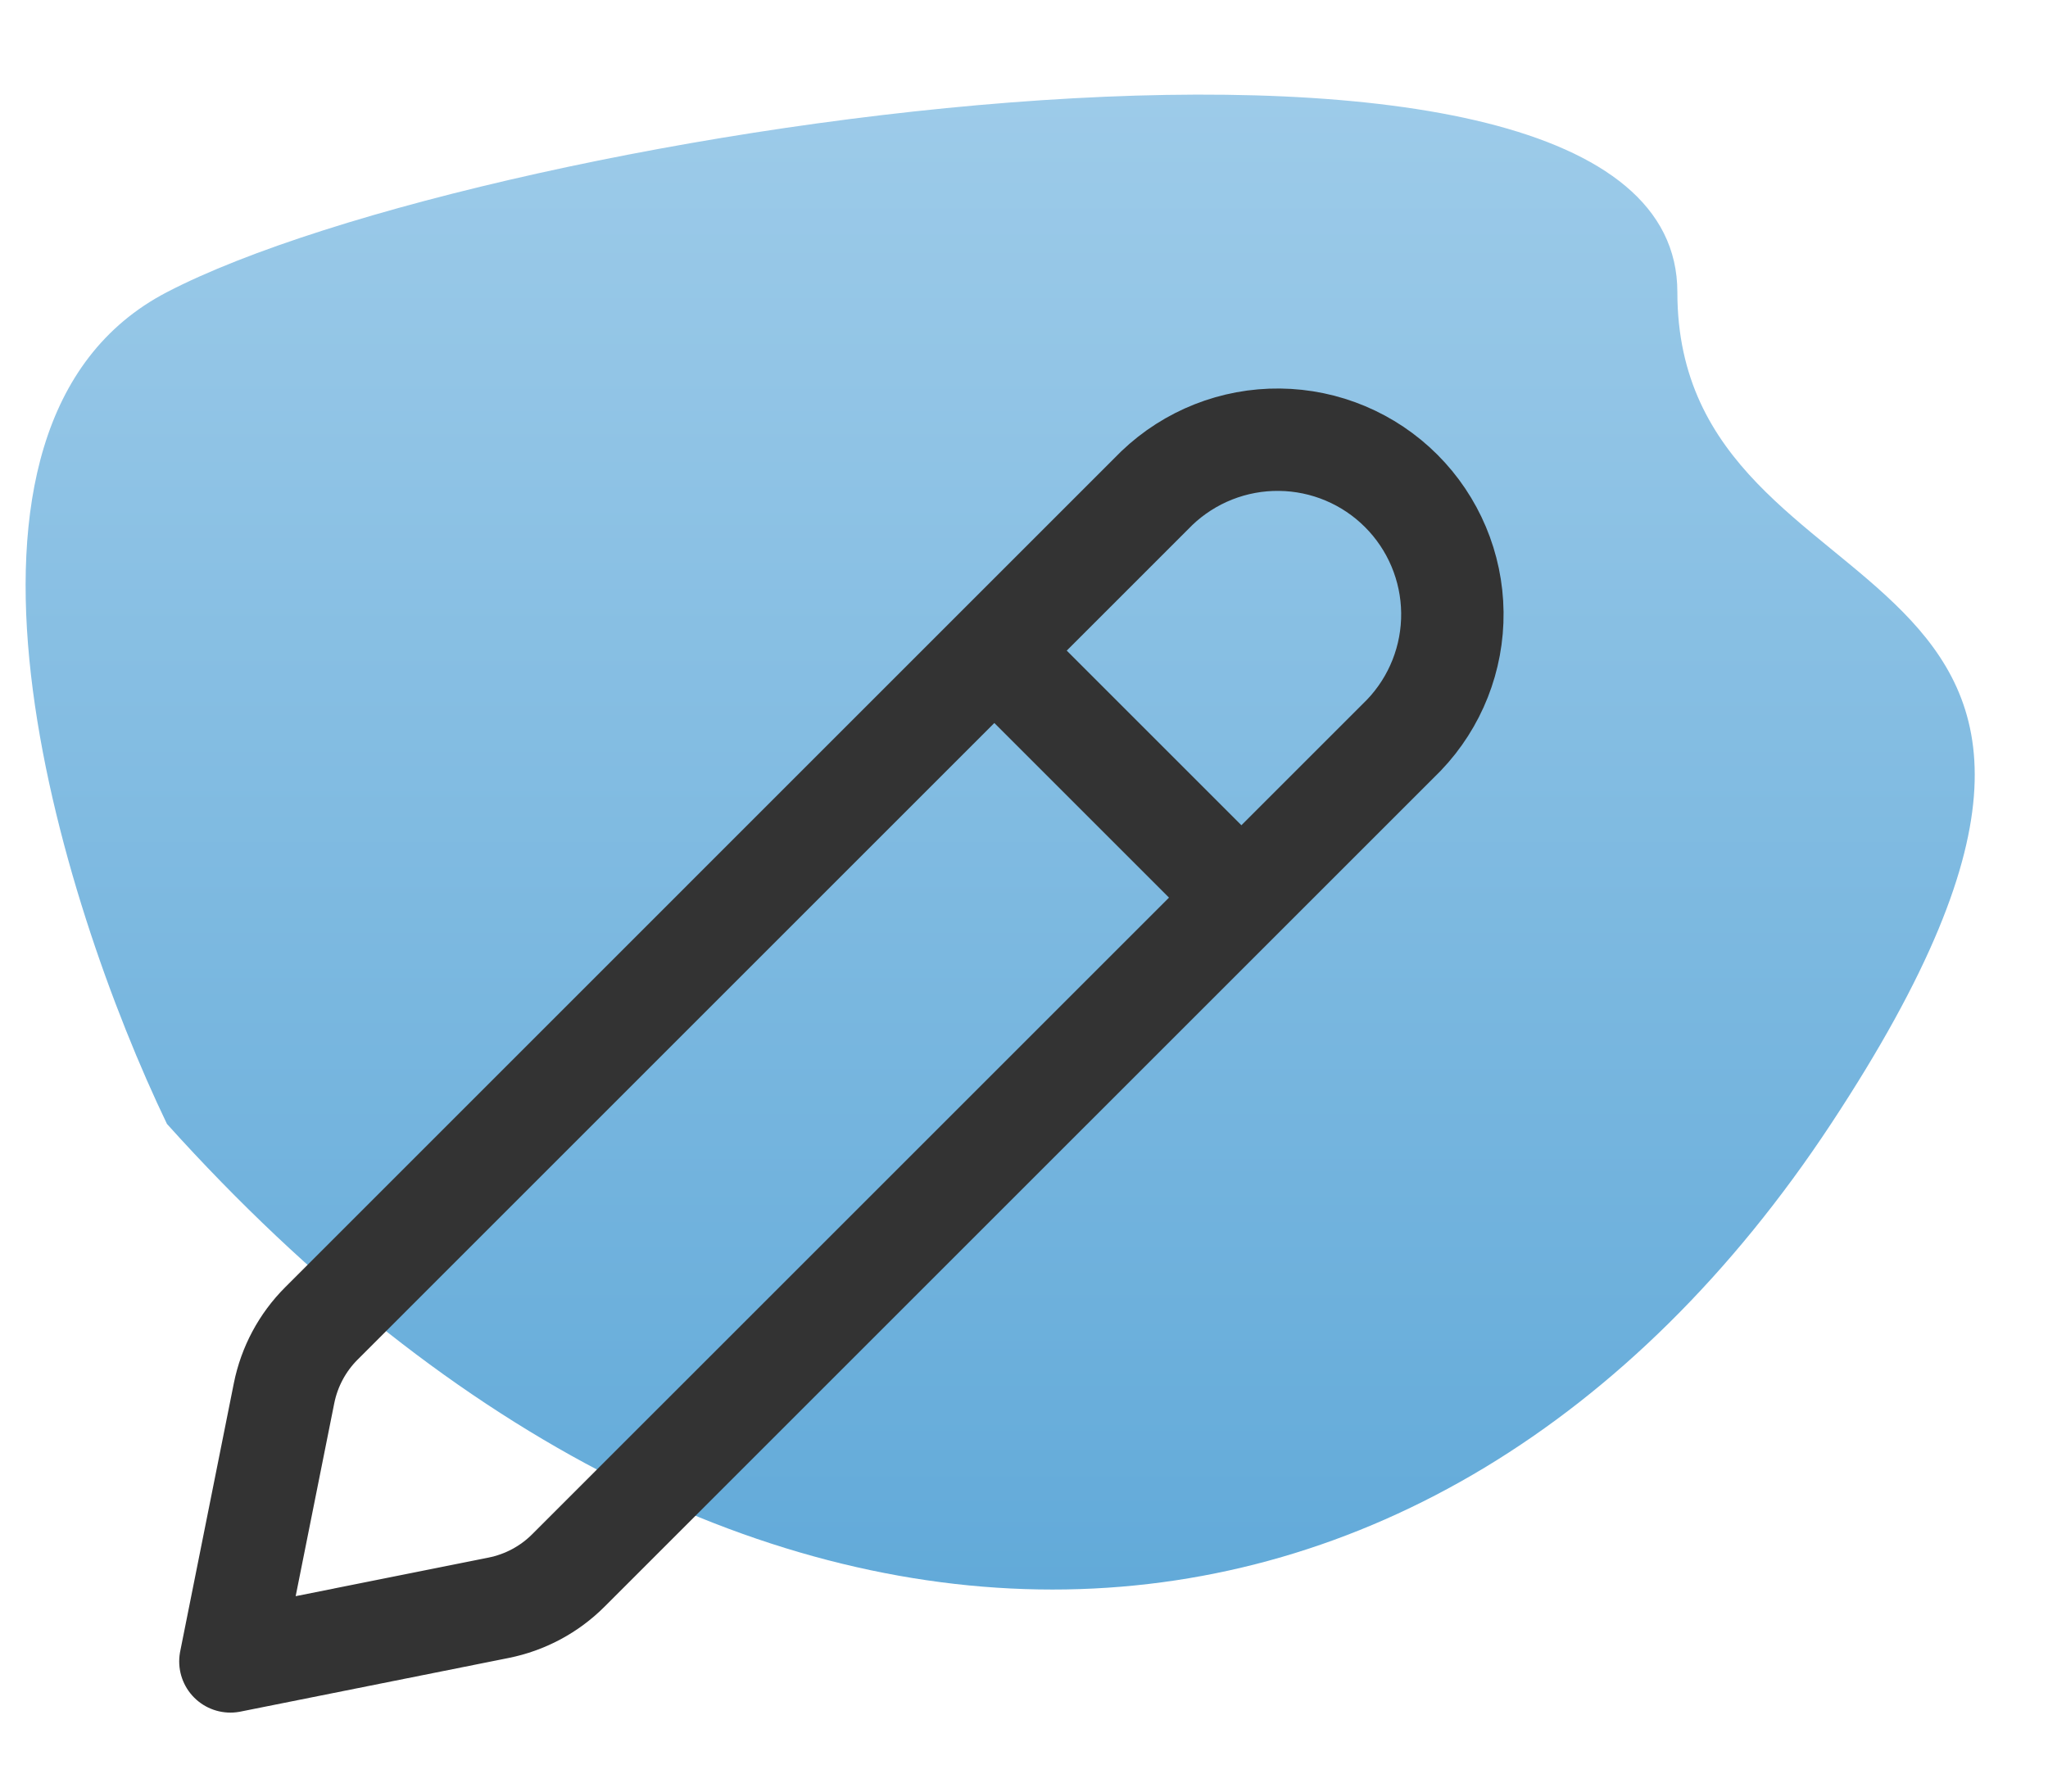 <svg width="80" height="70" viewBox="0 0 80 70" fill="none" xmlns="http://www.w3.org/2000/svg">
<path d="M6.522 11.414C-3.478 16.614 2.355 35.247 6.522 43.914C29.021 68.913 56.022 67.414 71.522 43.914C87.022 20.413 65.522 24.914 65.522 11.414C65.522 -2.086 19.021 4.914 6.522 11.414Z" fill="url(#paint0_linear_5426_188942)"/>
<path d="M12.555 51.708L45.187 19.074C46.476 17.84 48.197 17.16 49.981 17.18C51.765 17.199 53.471 17.916 54.733 19.178C55.995 20.44 56.713 22.145 56.733 23.929C56.753 25.714 56.073 27.435 54.84 28.724L22.203 61.359C21.458 62.104 20.51 62.611 19.477 62.818L9 64.914L11.096 54.434C11.303 53.401 11.81 52.453 12.555 51.708V51.708Z" stroke="#333333" stroke-width="4" stroke-linecap="round" stroke-linejoin="round"/>
<path d="M39.668 26.247L47.668 34.247" stroke="#333333" stroke-width="4"/>
<linearGradient id="paint0_linear_5426_188942" x1="39.069" y1="3.696" x2="39.069" y2="62.105" gradientUnits="userSpaceOnUse">
<stop stop-color="#9DCBE9"/>
<stop offset="1" stop-color="#62AAD9"/>
</linearGradient>
<clipPath id="clip0_5426_188942">
<rect width="80" height="70" fill="white"/>
</clipPath>
</svg>
